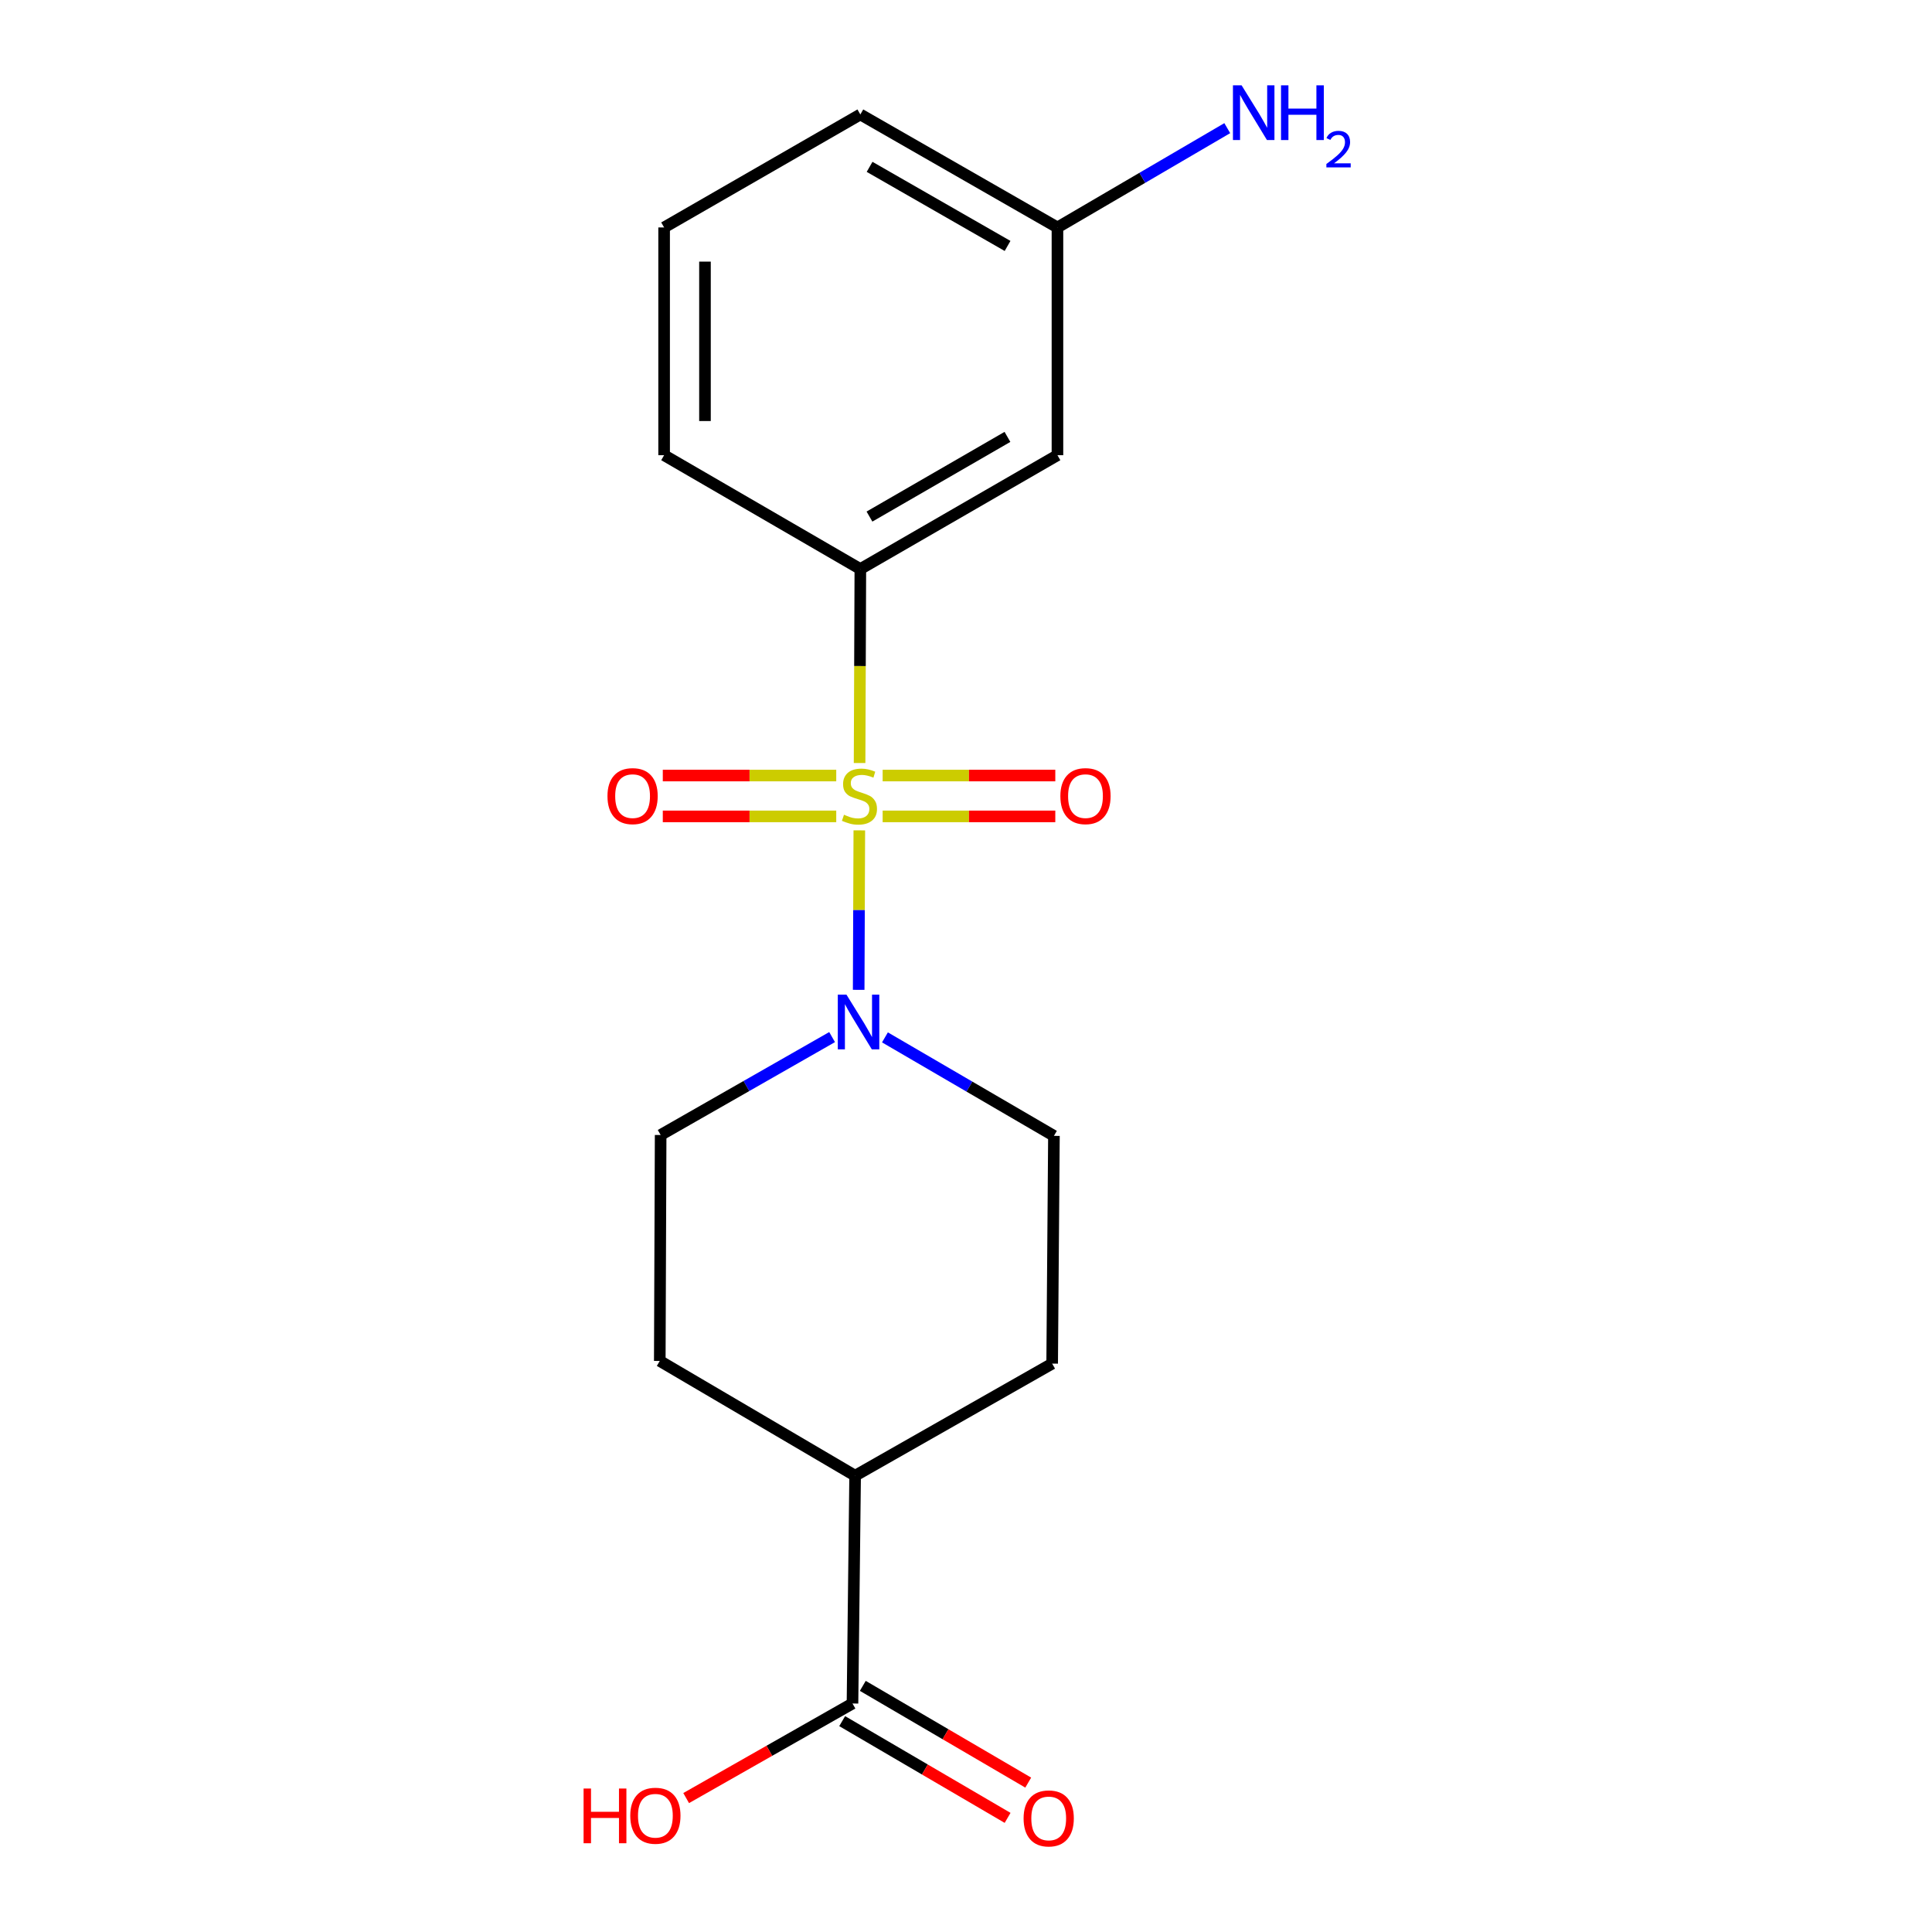 <?xml version='1.0' encoding='iso-8859-1'?>
<svg version='1.1' baseProfile='full'
              xmlns='http://www.w3.org/2000/svg'
                      xmlns:rdkit='http://www.rdkit.org/xml'
                      xmlns:xlink='http://www.w3.org/1999/xlink'
                  xml:space='preserve'
width='1000px' height='1000px' viewBox='0 0 1000 1000'>
<!-- END OF HEADER -->
<rect style='opacity:1.0;fill:#FFFFFF;stroke:none' width='1000' height='1000' x='0' y='0'> </rect>
<path class='bond-0' d='M 444.781,429.795 L 444.616,471.068' style='fill:none;fill-rule:evenodd;stroke:#CCCC00;stroke-width:6px;stroke-linecap:butt;stroke-linejoin:miter;stroke-opacity:1' />
<path class='bond-0' d='M 444.616,471.068 L 444.45,512.341' style='fill:none;fill-rule:evenodd;stroke:#0000FF;stroke-width:6px;stroke-linecap:butt;stroke-linejoin:miter;stroke-opacity:1' />
<path class='bond-1' d='M 444.919,394.933 L 445.115,344.731' style='fill:none;fill-rule:evenodd;stroke:#CCCC00;stroke-width:6px;stroke-linecap:butt;stroke-linejoin:miter;stroke-opacity:1' />
<path class='bond-1' d='M 445.115,344.731 L 445.311,294.529' style='fill:none;fill-rule:evenodd;stroke:#000000;stroke-width:6px;stroke-linecap:butt;stroke-linejoin:miter;stroke-opacity:1' />
<path class='bond-3' d='M 432.837,401.416 L 387.95,401.416' style='fill:none;fill-rule:evenodd;stroke:#CCCC00;stroke-width:6px;stroke-linecap:butt;stroke-linejoin:miter;stroke-opacity:1' />
<path class='bond-3' d='M 387.95,401.416 L 343.063,401.416' style='fill:none;fill-rule:evenodd;stroke:#FF0000;stroke-width:6px;stroke-linecap:butt;stroke-linejoin:miter;stroke-opacity:1' />
<path class='bond-3' d='M 432.837,422.564 L 387.95,422.564' style='fill:none;fill-rule:evenodd;stroke:#CCCC00;stroke-width:6px;stroke-linecap:butt;stroke-linejoin:miter;stroke-opacity:1' />
<path class='bond-3' d='M 387.95,422.564 L 343.063,422.564' style='fill:none;fill-rule:evenodd;stroke:#FF0000;stroke-width:6px;stroke-linecap:butt;stroke-linejoin:miter;stroke-opacity:1' />
<path class='bond-4' d='M 456.858,422.564 L 501.538,422.564' style='fill:none;fill-rule:evenodd;stroke:#CCCC00;stroke-width:6px;stroke-linecap:butt;stroke-linejoin:miter;stroke-opacity:1' />
<path class='bond-4' d='M 501.538,422.564 L 546.219,422.564' style='fill:none;fill-rule:evenodd;stroke:#FF0000;stroke-width:6px;stroke-linecap:butt;stroke-linejoin:miter;stroke-opacity:1' />
<path class='bond-4' d='M 456.858,401.416 L 501.538,401.416' style='fill:none;fill-rule:evenodd;stroke:#CCCC00;stroke-width:6px;stroke-linecap:butt;stroke-linejoin:miter;stroke-opacity:1' />
<path class='bond-4' d='M 501.538,401.416 L 546.219,401.416' style='fill:none;fill-rule:evenodd;stroke:#FF0000;stroke-width:6px;stroke-linecap:butt;stroke-linejoin:miter;stroke-opacity:1' />
<path class='bond-6' d='M 458.049,536.946 L 501.781,562.434' style='fill:none;fill-rule:evenodd;stroke:#0000FF;stroke-width:6px;stroke-linecap:butt;stroke-linejoin:miter;stroke-opacity:1' />
<path class='bond-6' d='M 501.781,562.434 L 545.513,587.923' style='fill:none;fill-rule:evenodd;stroke:#000000;stroke-width:6px;stroke-linecap:butt;stroke-linejoin:miter;stroke-opacity:1' />
<path class='bond-7' d='M 430.694,536.796 L 386.321,562.13' style='fill:none;fill-rule:evenodd;stroke:#0000FF;stroke-width:6px;stroke-linecap:butt;stroke-linejoin:miter;stroke-opacity:1' />
<path class='bond-7' d='M 386.321,562.13 L 341.948,587.465' style='fill:none;fill-rule:evenodd;stroke:#000000;stroke-width:6px;stroke-linecap:butt;stroke-linejoin:miter;stroke-opacity:1' />
<path class='bond-5' d='M 445.311,294.529 L 547.334,235.611' style='fill:none;fill-rule:evenodd;stroke:#000000;stroke-width:6px;stroke-linecap:butt;stroke-linejoin:miter;stroke-opacity:1' />
<path class='bond-5' d='M 450.039,267.379 L 521.455,226.136' style='fill:none;fill-rule:evenodd;stroke:#000000;stroke-width:6px;stroke-linecap:butt;stroke-linejoin:miter;stroke-opacity:1' />
<path class='bond-15' d='M 445.311,294.529 L 343.746,235.611' style='fill:none;fill-rule:evenodd;stroke:#000000;stroke-width:6px;stroke-linecap:butt;stroke-linejoin:miter;stroke-opacity:1' />
<path class='bond-2' d='M 441.246,881.728 L 442.609,763.82' style='fill:none;fill-rule:evenodd;stroke:#000000;stroke-width:6px;stroke-linecap:butt;stroke-linejoin:miter;stroke-opacity:1' />
<path class='bond-9' d='M 435.908,890.855 L 478.72,915.893' style='fill:none;fill-rule:evenodd;stroke:#000000;stroke-width:6px;stroke-linecap:butt;stroke-linejoin:miter;stroke-opacity:1' />
<path class='bond-9' d='M 478.72,915.893 L 521.532,940.931' style='fill:none;fill-rule:evenodd;stroke:#FF0000;stroke-width:6px;stroke-linecap:butt;stroke-linejoin:miter;stroke-opacity:1' />
<path class='bond-9' d='M 446.584,872.6 L 489.396,897.639' style='fill:none;fill-rule:evenodd;stroke:#000000;stroke-width:6px;stroke-linecap:butt;stroke-linejoin:miter;stroke-opacity:1' />
<path class='bond-9' d='M 489.396,897.639 L 532.208,922.677' style='fill:none;fill-rule:evenodd;stroke:#FF0000;stroke-width:6px;stroke-linecap:butt;stroke-linejoin:miter;stroke-opacity:1' />
<path class='bond-13' d='M 441.246,881.728 L 398.201,906.204' style='fill:none;fill-rule:evenodd;stroke:#000000;stroke-width:6px;stroke-linecap:butt;stroke-linejoin:miter;stroke-opacity:1' />
<path class='bond-13' d='M 398.201,906.204 L 355.157,930.681' style='fill:none;fill-rule:evenodd;stroke:#FF0000;stroke-width:6px;stroke-linecap:butt;stroke-linejoin:miter;stroke-opacity:1' />
<path class='bond-12' d='M 547.334,235.611 L 547.334,117.727' style='fill:none;fill-rule:evenodd;stroke:#000000;stroke-width:6px;stroke-linecap:butt;stroke-linejoin:miter;stroke-opacity:1' />
<path class='bond-10' d='M 545.513,587.923 L 544.597,705.807' style='fill:none;fill-rule:evenodd;stroke:#000000;stroke-width:6px;stroke-linecap:butt;stroke-linejoin:miter;stroke-opacity:1' />
<path class='bond-11' d='M 341.948,587.465 L 341.502,704.42' style='fill:none;fill-rule:evenodd;stroke:#000000;stroke-width:6px;stroke-linecap:butt;stroke-linejoin:miter;stroke-opacity:1' />
<path class='bond-8' d='M 442.609,763.82 L 544.597,705.807' style='fill:none;fill-rule:evenodd;stroke:#000000;stroke-width:6px;stroke-linecap:butt;stroke-linejoin:miter;stroke-opacity:1' />
<path class='bond-18' d='M 442.609,763.82 L 341.502,704.42' style='fill:none;fill-rule:evenodd;stroke:#000000;stroke-width:6px;stroke-linecap:butt;stroke-linejoin:miter;stroke-opacity:1' />
<path class='bond-14' d='M 547.334,117.727 L 591.282,92.027' style='fill:none;fill-rule:evenodd;stroke:#000000;stroke-width:6px;stroke-linecap:butt;stroke-linejoin:miter;stroke-opacity:1' />
<path class='bond-14' d='M 591.282,92.027 L 635.23,66.328' style='fill:none;fill-rule:evenodd;stroke:#0000FF;stroke-width:6px;stroke-linecap:butt;stroke-linejoin:miter;stroke-opacity:1' />
<path class='bond-17' d='M 547.334,117.727 L 445.311,59.243' style='fill:none;fill-rule:evenodd;stroke:#000000;stroke-width:6px;stroke-linecap:butt;stroke-linejoin:miter;stroke-opacity:1' />
<path class='bond-17' d='M 521.514,127.301 L 450.098,86.362' style='fill:none;fill-rule:evenodd;stroke:#000000;stroke-width:6px;stroke-linecap:butt;stroke-linejoin:miter;stroke-opacity:1' />
<path class='bond-16' d='M 343.746,235.611 L 343.746,117.727' style='fill:none;fill-rule:evenodd;stroke:#000000;stroke-width:6px;stroke-linecap:butt;stroke-linejoin:miter;stroke-opacity:1' />
<path class='bond-16' d='M 364.893,217.928 L 364.893,135.41' style='fill:none;fill-rule:evenodd;stroke:#000000;stroke-width:6px;stroke-linecap:butt;stroke-linejoin:miter;stroke-opacity:1' />
<path class='bond-19' d='M 343.746,117.727 L 445.311,59.243' style='fill:none;fill-rule:evenodd;stroke:#000000;stroke-width:6px;stroke-linecap:butt;stroke-linejoin:miter;stroke-opacity:1' />
<path  class='atom-0' d='M 436.853 421.71
Q 437.173 421.83, 438.493 422.39
Q 439.813 422.95, 441.253 423.31
Q 442.733 423.63, 444.173 423.63
Q 446.853 423.63, 448.413 422.35
Q 449.973 421.03, 449.973 418.75
Q 449.973 417.19, 449.173 416.23
Q 448.413 415.27, 447.213 414.75
Q 446.013 414.23, 444.013 413.63
Q 441.493 412.87, 439.973 412.15
Q 438.493 411.43, 437.413 409.91
Q 436.373 408.39, 436.373 405.83
Q 436.373 402.27, 438.773 400.07
Q 441.213 397.87, 446.013 397.87
Q 449.293 397.87, 453.013 399.43
L 452.093 402.51
Q 448.693 401.11, 446.133 401.11
Q 443.373 401.11, 441.853 402.27
Q 440.333 403.39, 440.373 405.35
Q 440.373 406.87, 441.133 407.79
Q 441.933 408.71, 443.053 409.23
Q 444.213 409.75, 446.133 410.35
Q 448.693 411.15, 450.213 411.95
Q 451.733 412.75, 452.813 414.39
Q 453.933 415.99, 453.933 418.75
Q 453.933 422.67, 451.293 424.79
Q 448.693 426.87, 444.333 426.87
Q 441.813 426.87, 439.893 426.31
Q 438.013 425.79, 435.773 424.87
L 436.853 421.71
' fill='#CCCC00'/>
<path  class='atom-1' d='M 438.123 514.821
L 447.403 529.821
Q 448.323 531.301, 449.803 533.981
Q 451.283 536.661, 451.363 536.821
L 451.363 514.821
L 455.123 514.821
L 455.123 543.141
L 451.243 543.141
L 441.283 526.741
Q 440.123 524.821, 438.883 522.621
Q 437.683 520.421, 437.323 519.741
L 437.323 543.141
L 433.643 543.141
L 433.643 514.821
L 438.123 514.821
' fill='#0000FF'/>
<path  class='atom-4' d='M 314.427 412.07
Q 314.427 405.27, 317.787 401.47
Q 321.147 397.67, 327.427 397.67
Q 333.707 397.67, 337.067 401.47
Q 340.427 405.27, 340.427 412.07
Q 340.427 418.95, 337.027 422.87
Q 333.627 426.75, 327.427 426.75
Q 321.187 426.75, 317.787 422.87
Q 314.427 418.99, 314.427 412.07
M 327.427 423.55
Q 331.747 423.55, 334.067 420.67
Q 336.427 417.75, 336.427 412.07
Q 336.427 406.51, 334.067 403.71
Q 331.747 400.87, 327.427 400.87
Q 323.107 400.87, 320.747 403.67
Q 318.427 406.47, 318.427 412.07
Q 318.427 417.79, 320.747 420.67
Q 323.107 423.55, 327.427 423.55
' fill='#FF0000'/>
<path  class='atom-5' d='M 548.844 412.07
Q 548.844 405.27, 552.204 401.47
Q 555.564 397.67, 561.844 397.67
Q 568.124 397.67, 571.484 401.47
Q 574.844 405.27, 574.844 412.07
Q 574.844 418.95, 571.444 422.87
Q 568.044 426.75, 561.844 426.75
Q 555.604 426.75, 552.204 422.87
Q 548.844 418.99, 548.844 412.07
M 561.844 423.55
Q 566.164 423.55, 568.484 420.67
Q 570.844 417.75, 570.844 412.07
Q 570.844 406.51, 568.484 403.71
Q 566.164 400.87, 561.844 400.87
Q 557.524 400.87, 555.164 403.67
Q 552.844 406.47, 552.844 412.07
Q 552.844 417.79, 555.164 420.67
Q 557.524 423.55, 561.844 423.55
' fill='#FF0000'/>
<path  class='atom-10' d='M 529.811 941.208
Q 529.811 934.408, 533.171 930.608
Q 536.531 926.808, 542.811 926.808
Q 549.091 926.808, 552.451 930.608
Q 555.811 934.408, 555.811 941.208
Q 555.811 948.088, 552.411 952.008
Q 549.011 955.888, 542.811 955.888
Q 536.571 955.888, 533.171 952.008
Q 529.811 948.128, 529.811 941.208
M 542.811 952.688
Q 547.131 952.688, 549.451 949.808
Q 551.811 946.888, 551.811 941.208
Q 551.811 935.648, 549.451 932.848
Q 547.131 930.008, 542.811 930.008
Q 538.491 930.008, 536.131 932.808
Q 533.811 935.608, 533.811 941.208
Q 533.811 946.928, 536.131 949.808
Q 538.491 952.688, 542.811 952.688
' fill='#FF0000'/>
<path  class='atom-14' d='M 302.063 925.741
L 305.903 925.741
L 305.903 937.781
L 320.383 937.781
L 320.383 925.741
L 324.223 925.741
L 324.223 954.061
L 320.383 954.061
L 320.383 940.981
L 305.903 940.981
L 305.903 954.061
L 302.063 954.061
L 302.063 925.741
' fill='#FF0000'/>
<path  class='atom-14' d='M 326.223 939.821
Q 326.223 933.021, 329.583 929.221
Q 332.943 925.421, 339.223 925.421
Q 345.503 925.421, 348.863 929.221
Q 352.223 933.021, 352.223 939.821
Q 352.223 946.701, 348.823 950.621
Q 345.423 954.501, 339.223 954.501
Q 332.983 954.501, 329.583 950.621
Q 326.223 946.741, 326.223 939.821
M 339.223 951.301
Q 343.543 951.301, 345.863 948.421
Q 348.223 945.501, 348.223 939.821
Q 348.223 934.261, 345.863 931.461
Q 343.543 928.621, 339.223 928.621
Q 334.903 928.621, 332.543 931.421
Q 330.223 934.221, 330.223 939.821
Q 330.223 945.541, 332.543 948.421
Q 334.903 951.301, 339.223 951.301
' fill='#FF0000'/>
<path  class='atom-15' d='M 642.651 44.167
L 651.931 59.167
Q 652.851 60.647, 654.331 63.327
Q 655.811 66.007, 655.891 66.167
L 655.891 44.167
L 659.651 44.167
L 659.651 72.487
L 655.771 72.487
L 645.811 56.087
Q 644.651 54.167, 643.411 51.967
Q 642.211 49.767, 641.851 49.087
L 641.851 72.487
L 638.171 72.487
L 638.171 44.167
L 642.651 44.167
' fill='#0000FF'/>
<path  class='atom-15' d='M 663.051 44.167
L 666.891 44.167
L 666.891 56.207
L 681.371 56.207
L 681.371 44.167
L 685.211 44.167
L 685.211 72.487
L 681.371 72.487
L 681.371 59.407
L 666.891 59.407
L 666.891 72.487
L 663.051 72.487
L 663.051 44.167
' fill='#0000FF'/>
<path  class='atom-15' d='M 686.584 71.493
Q 687.271 69.725, 688.907 68.748
Q 690.544 67.745, 692.815 67.745
Q 695.639 67.745, 697.223 69.276
Q 698.807 70.807, 698.807 73.526
Q 698.807 76.298, 696.748 78.885
Q 694.715 81.473, 690.491 84.535
L 699.124 84.535
L 699.124 86.647
L 686.531 86.647
L 686.531 84.878
Q 690.016 82.397, 692.075 80.549
Q 694.161 78.701, 695.164 77.037
Q 696.167 75.374, 696.167 73.658
Q 696.167 71.863, 695.27 70.86
Q 694.372 69.857, 692.815 69.857
Q 691.31 69.857, 690.307 70.464
Q 689.303 71.071, 688.591 72.417
L 686.584 71.493
' fill='#0000FF'/>
</svg>
